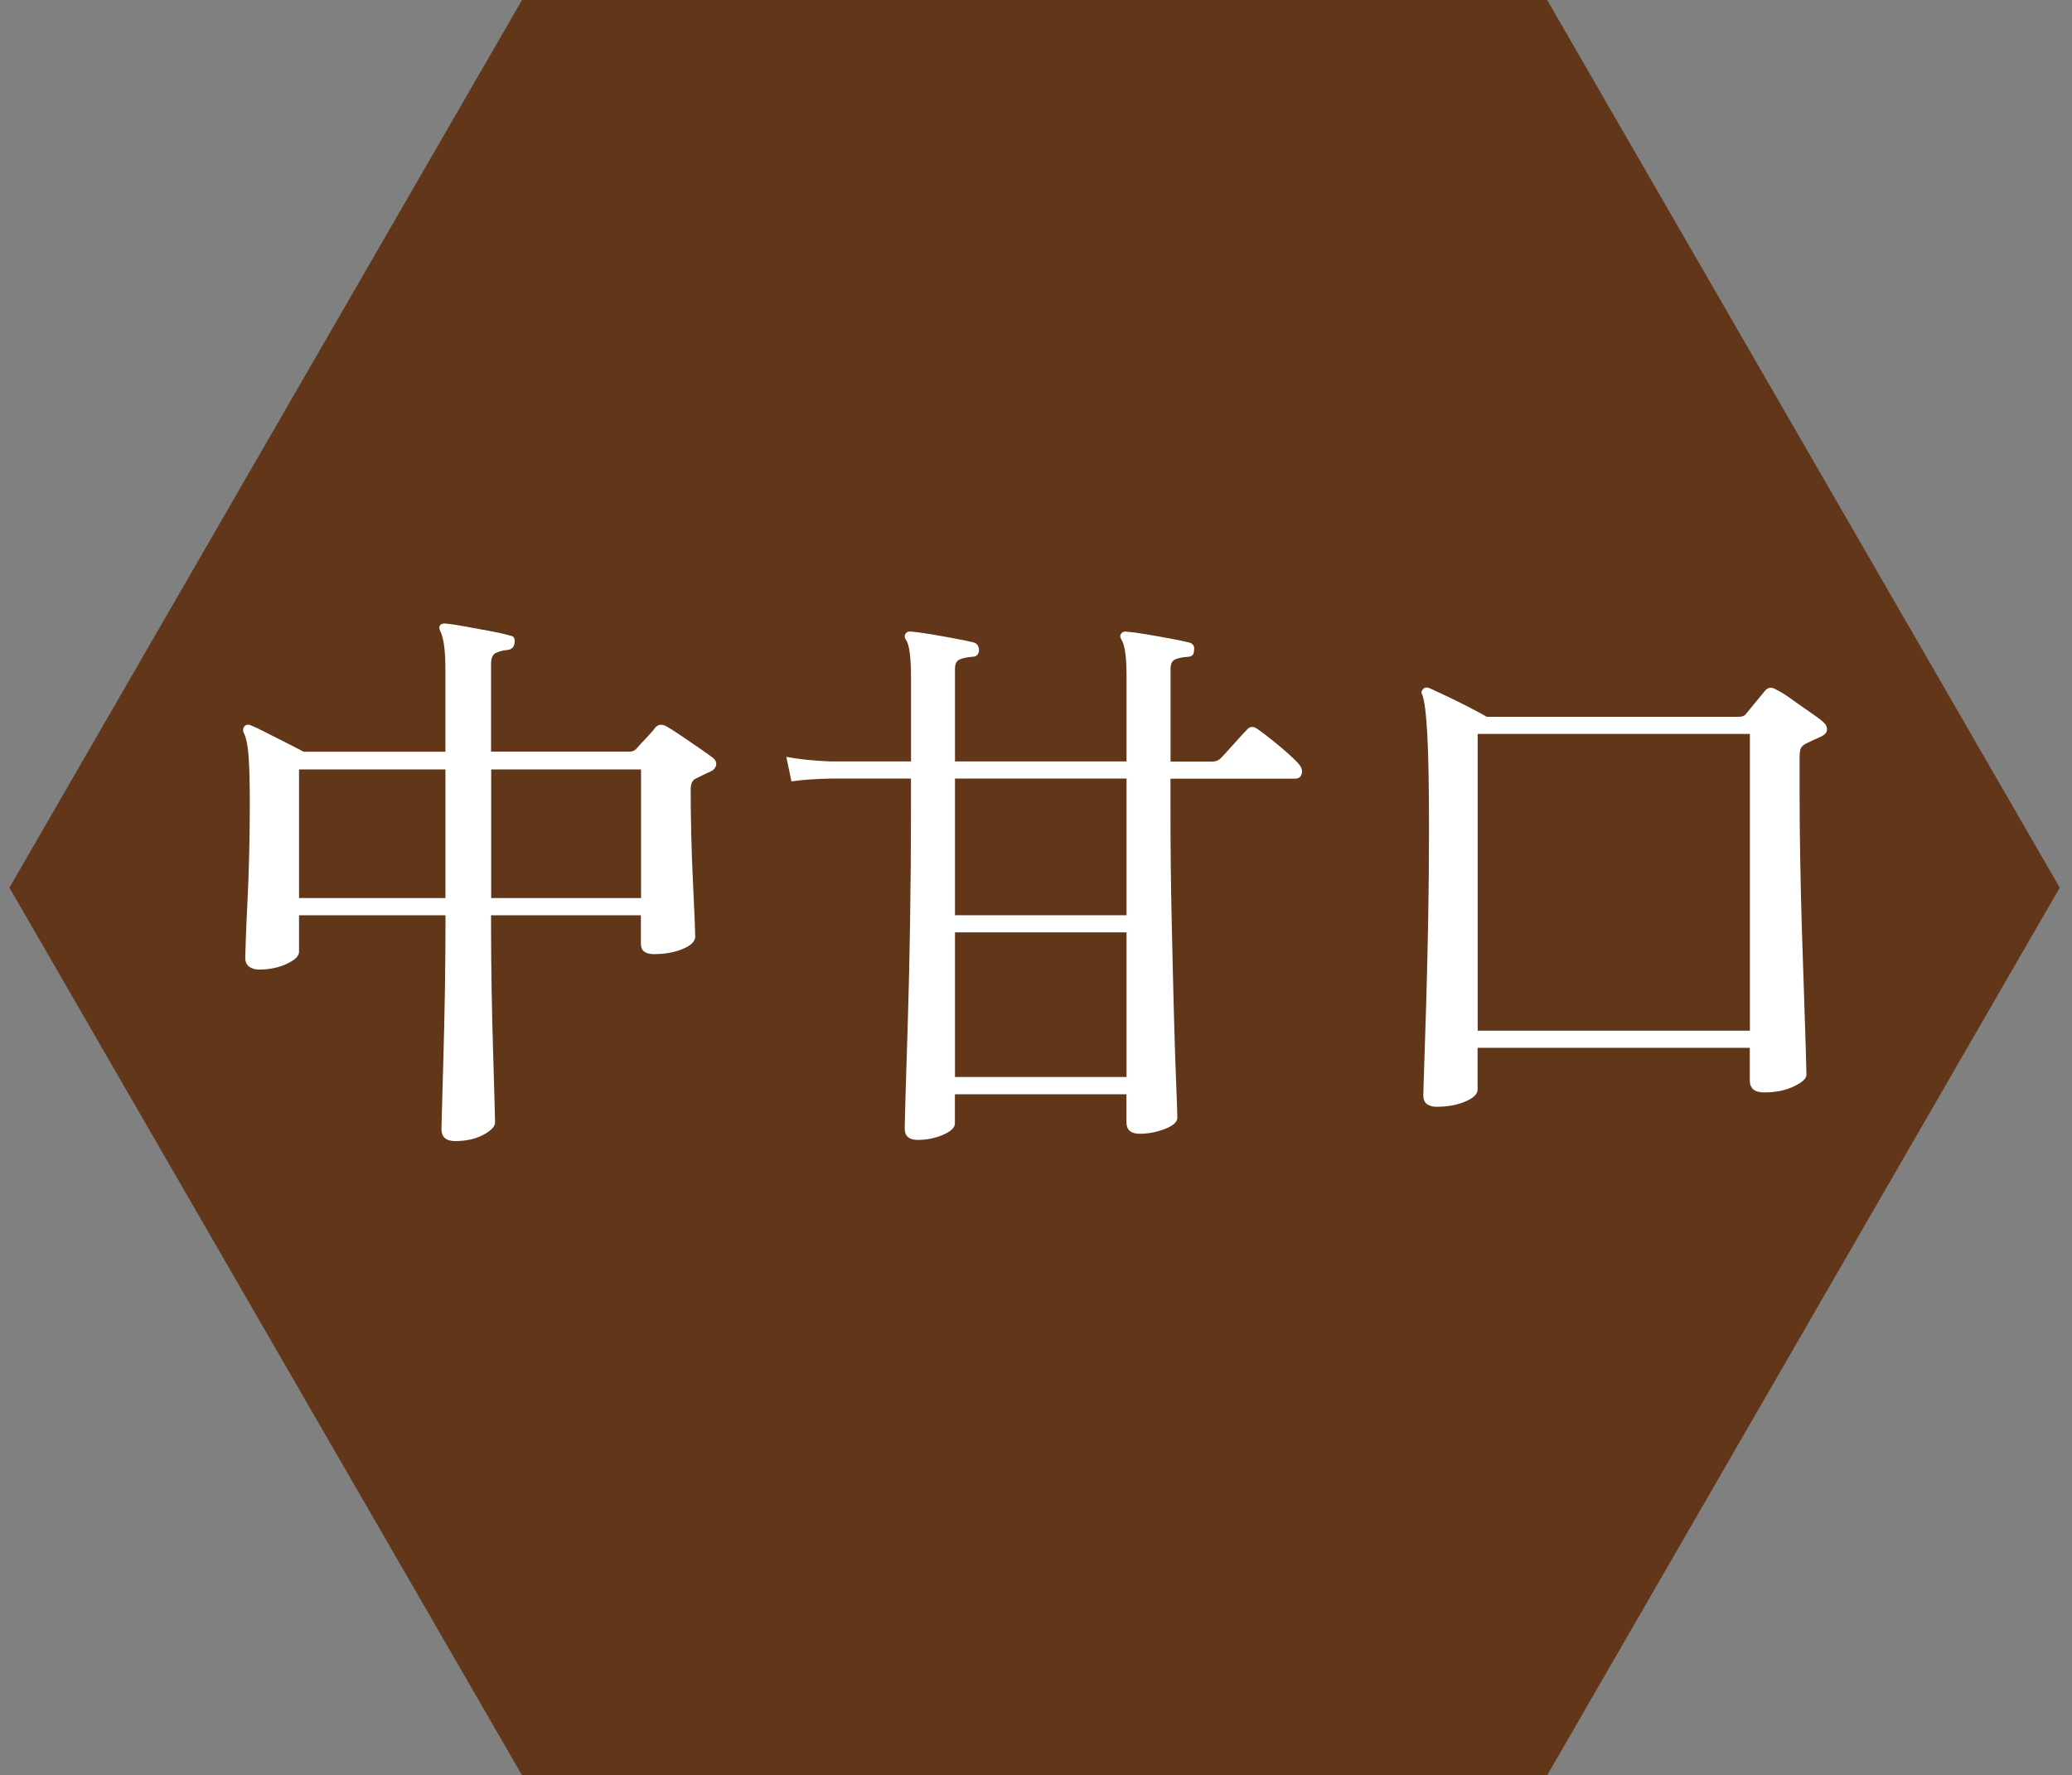 <?xml version="1.0" encoding="utf-8"?>
<!-- Generator: Adobe Illustrator 26.3.1, SVG Export Plug-In . SVG Version: 6.00 Build 0)  -->
<svg version="1.1" id="レイヤー_1" xmlns="http://www.w3.org/2000/svg" xmlns:xlink="http://www.w3.org/1999/xlink" x="0px"
	 y="0px" viewBox="0 0 500 428.47" style="enable-background:new 0 0 500 428.47;" xml:space="preserve">
<rect x="0" y="0" width="500" height="428.47" fill="#808080" stroke="none"/>
<style type="text/css">
	.st0{fill:#613619;}
	.st1{fill:#FFFFFF;}
</style>
<polygon class="st0" points="373.35,428.47 497.04,214.24 373.35,0 125.97,0 2.28,214.24 125.97,428.47 "/>
<g>
	<path class="st1" d="M109.84,275.4c-2.21,0-3.31-0.97-3.31-2.9c0-0.37,0.05-2.16,0.14-5.38c0.09-3.22,0.21-7.27,0.34-12.14
		c0.14-4.88,0.25-10.1,0.35-15.66c0.09-5.57,0.14-10.83,0.14-15.8v-2.62H72.16v8.83c0,1.01-0.99,1.98-2.97,2.9
		c-1.98,0.92-4.21,1.38-6.69,1.38c-0.92,0-1.7-0.23-2.35-0.69c-0.65-0.46-0.97-1.2-0.97-2.21c0-0.55,0.05-2.07,0.14-4.55
		c0.09-2.48,0.23-5.54,0.41-9.18c0.18-3.63,0.32-7.5,0.41-11.59c0.09-4.09,0.14-8.07,0.14-11.94c0-4.69-0.09-8.42-0.28-11.18
		c-0.19-2.76-0.6-4.74-1.24-5.93c-0.19-0.64-0.09-1.15,0.28-1.52c0.46-0.37,0.97-0.41,1.52-0.14c0.74,0.28,1.91,0.83,3.52,1.66
		c1.61,0.83,3.29,1.68,5.04,2.55c1.75,0.88,3.13,1.59,4.14,2.14h34.22v-19.6c0-2.67-0.12-4.76-0.35-6.28
		c-0.23-1.52-0.53-2.6-0.9-3.24c-0.28-0.55-0.28-1.06,0-1.52c0.46-0.28,0.92-0.37,1.38-0.28c1.1,0.09,2.64,0.32,4.62,0.69
		c1.98,0.37,3.98,0.74,6,1.1c2.02,0.37,3.63,0.74,4.83,1.1c0.92,0.09,1.29,0.69,1.1,1.79c-0.09,0.92-0.6,1.47-1.52,1.66
		c-1.1,0.09-2.07,0.32-2.9,0.69c-0.83,0.37-1.24,1.24-1.24,2.62v21.25h33.4c0.74,0,1.33-0.28,1.79-0.83
		c0.46-0.55,1.22-1.38,2.28-2.48c1.06-1.1,1.77-1.93,2.14-2.48c0.73-0.83,1.66-0.92,2.76-0.28c0.83,0.46,1.95,1.17,3.38,2.14
		c1.43,0.97,2.87,1.96,4.35,2.97c1.47,1.01,2.57,1.79,3.31,2.35c0.74,0.55,1.04,1.17,0.9,1.86s-0.62,1.22-1.45,1.59
		c-0.64,0.28-1.24,0.55-1.79,0.83c-0.55,0.28-1.1,0.55-1.66,0.83c-0.83,0.37-1.24,1.24-1.24,2.62c0,3.4,0.05,7.06,0.14,10.97
		c0.09,3.91,0.23,7.68,0.41,11.32c0.18,3.63,0.32,6.65,0.41,9.04c0.09,2.39,0.14,3.77,0.14,4.14c0,1.2-1.01,2.21-3.04,3.04
		c-2.02,0.83-4.33,1.24-6.9,1.24c-2.12,0-3.17-0.83-3.17-2.48v-6.9h-36.16v2.76c0,4.97,0.05,10.07,0.14,15.32
		c0.09,5.24,0.21,10.19,0.35,14.83c0.14,4.65,0.25,8.51,0.34,11.59c0.09,3.08,0.14,4.9,0.14,5.45c0,1.01-0.94,2.02-2.83,3.04
		C114.78,274.89,112.5,275.4,109.84,275.4z M72.16,216.75h35.33V185.7H72.16V216.75z M118.53,216.75h36.16V185.7h-36.16V216.75z"/>
	<path class="st1" d="M221.48,275.12c-2.12,0-3.17-0.92-3.17-2.76c0-0.74,0.07-3.41,0.21-8c0.14-4.6,0.32-10.53,0.55-17.8
		c0.23-7.27,0.41-15.34,0.55-24.22c0.14-8.88,0.21-17.92,0.21-27.12v-7.31h-19.46c-3.86,0.09-6.99,0.32-9.38,0.69l-1.24-5.93
		c2.85,0.55,6.35,0.92,10.49,1.1h19.6v-20.29c0-4.88-0.41-7.91-1.24-9.11c-0.37-0.55-0.37-1.06,0-1.52c0.28-0.37,0.74-0.5,1.38-0.41
		c1.1,0.09,2.62,0.3,4.55,0.62c1.93,0.32,3.89,0.67,5.86,1.04c1.98,0.37,3.52,0.69,4.62,0.97c0.83,0.28,1.24,0.92,1.24,1.93
		c-0.09,1.01-0.65,1.52-1.66,1.52c-1.2,0.09-2.19,0.3-2.97,0.62c-0.78,0.32-1.17,1.08-1.17,2.28v22.36h41.4v-20.42
		c0-4.78-0.41-7.77-1.24-8.97c-0.37-0.64-0.37-1.15,0-1.52c0.28-0.37,0.74-0.5,1.38-0.41c1.1,0.09,2.62,0.3,4.55,0.62
		c1.93,0.32,3.89,0.67,5.87,1.04c1.98,0.37,3.52,0.69,4.62,0.97c0.92,0.28,1.29,0.92,1.1,1.93c0,1.01-0.55,1.52-1.66,1.52
		c-1.2,0.09-2.16,0.3-2.9,0.62c-0.74,0.32-1.1,1.08-1.1,2.28v22.36h10.21c0.74,0,1.38-0.28,1.93-0.83c0.37-0.37,0.97-1.01,1.79-1.93
		c0.83-0.92,1.68-1.86,2.55-2.83c0.87-0.97,1.49-1.63,1.86-2c0.74-0.92,1.61-1.01,2.62-0.28c0.92,0.64,2.05,1.5,3.38,2.55
		c1.33,1.06,2.62,2.14,3.86,3.24s2.14,1.98,2.69,2.62c0.74,0.83,0.99,1.63,0.76,2.42c-0.23,0.78-0.76,1.17-1.59,1.17h-30.08v7.18
		c0,9.11,0.09,17.92,0.28,26.43c0.18,8.51,0.37,16.22,0.55,23.12c0.18,6.9,0.37,12.56,0.55,16.97c0.18,4.42,0.28,7.13,0.28,8.14
		c0,1.01-0.99,1.91-2.97,2.69c-1.98,0.78-4.03,1.17-6.14,1.17c-2.12,0-3.17-0.92-3.17-2.76v-6.76h-41.4v7.04
		c0,1.01-0.97,1.93-2.9,2.76C225.62,274.71,223.59,275.12,221.48,275.12z M230.45,220.89h41.4v-32.98h-41.4V220.89z M230.45,259.94
		h41.4v-34.91h-41.4V259.94z"/>
	<path class="st1" d="M346.64,267.12c-0.92,0-1.68-0.21-2.28-0.62c-0.6-0.41-0.9-1.17-0.9-2.28c0-0.55,0.07-2.78,0.21-6.69
		c0.14-3.91,0.3-8.9,0.48-14.97c0.18-6.07,0.35-12.79,0.48-20.15c0.14-7.36,0.21-14.81,0.21-22.36c0-10.03-0.14-17.6-0.41-22.7
		s-0.69-8.35-1.24-9.73c-0.28-0.46-0.19-0.92,0.28-1.38c0.37-0.37,0.87-0.41,1.52-0.14c0.83,0.37,2.12,0.97,3.86,1.79
		c1.75,0.83,3.56,1.73,5.45,2.69c1.88,0.97,3.38,1.77,4.48,2.42h60.86c0.83,0,1.43-0.28,1.79-0.83l4.55-5.52
		c0.74-0.83,1.66-0.87,2.76-0.14c0.83,0.37,1.98,1.08,3.45,2.14c1.47,1.06,2.94,2.09,4.42,3.1c1.47,1.01,2.53,1.79,3.17,2.35
		c0.73,0.55,1.1,1.2,1.1,1.93c0,0.74-0.51,1.33-1.52,1.79c-0.65,0.28-1.27,0.55-1.86,0.83c-0.6,0.28-1.17,0.55-1.72,0.83
		c-0.55,0.28-0.95,0.62-1.17,1.04c-0.23,0.41-0.34,1.17-0.34,2.28v9.38c0,4.23,0.04,9.18,0.14,14.83
		c0.09,5.66,0.23,11.45,0.41,17.39c0.18,5.93,0.37,11.5,0.55,16.7c0.18,5.2,0.32,9.45,0.41,12.76c0.09,3.31,0.14,5.15,0.14,5.52
		c0,0.92-1.01,1.86-3.04,2.83c-2.02,0.97-4.42,1.45-7.18,1.45c-2.3,0-3.45-0.97-3.45-2.9v-7.87h-65.69v10.07
		c0,1.1-0.99,2.07-2.97,2.9C351.63,266.7,349.31,267.12,346.64,267.12z M356.58,248.76h65.69v-71.62h-65.69V248.76z"/>
</g>
</svg>
